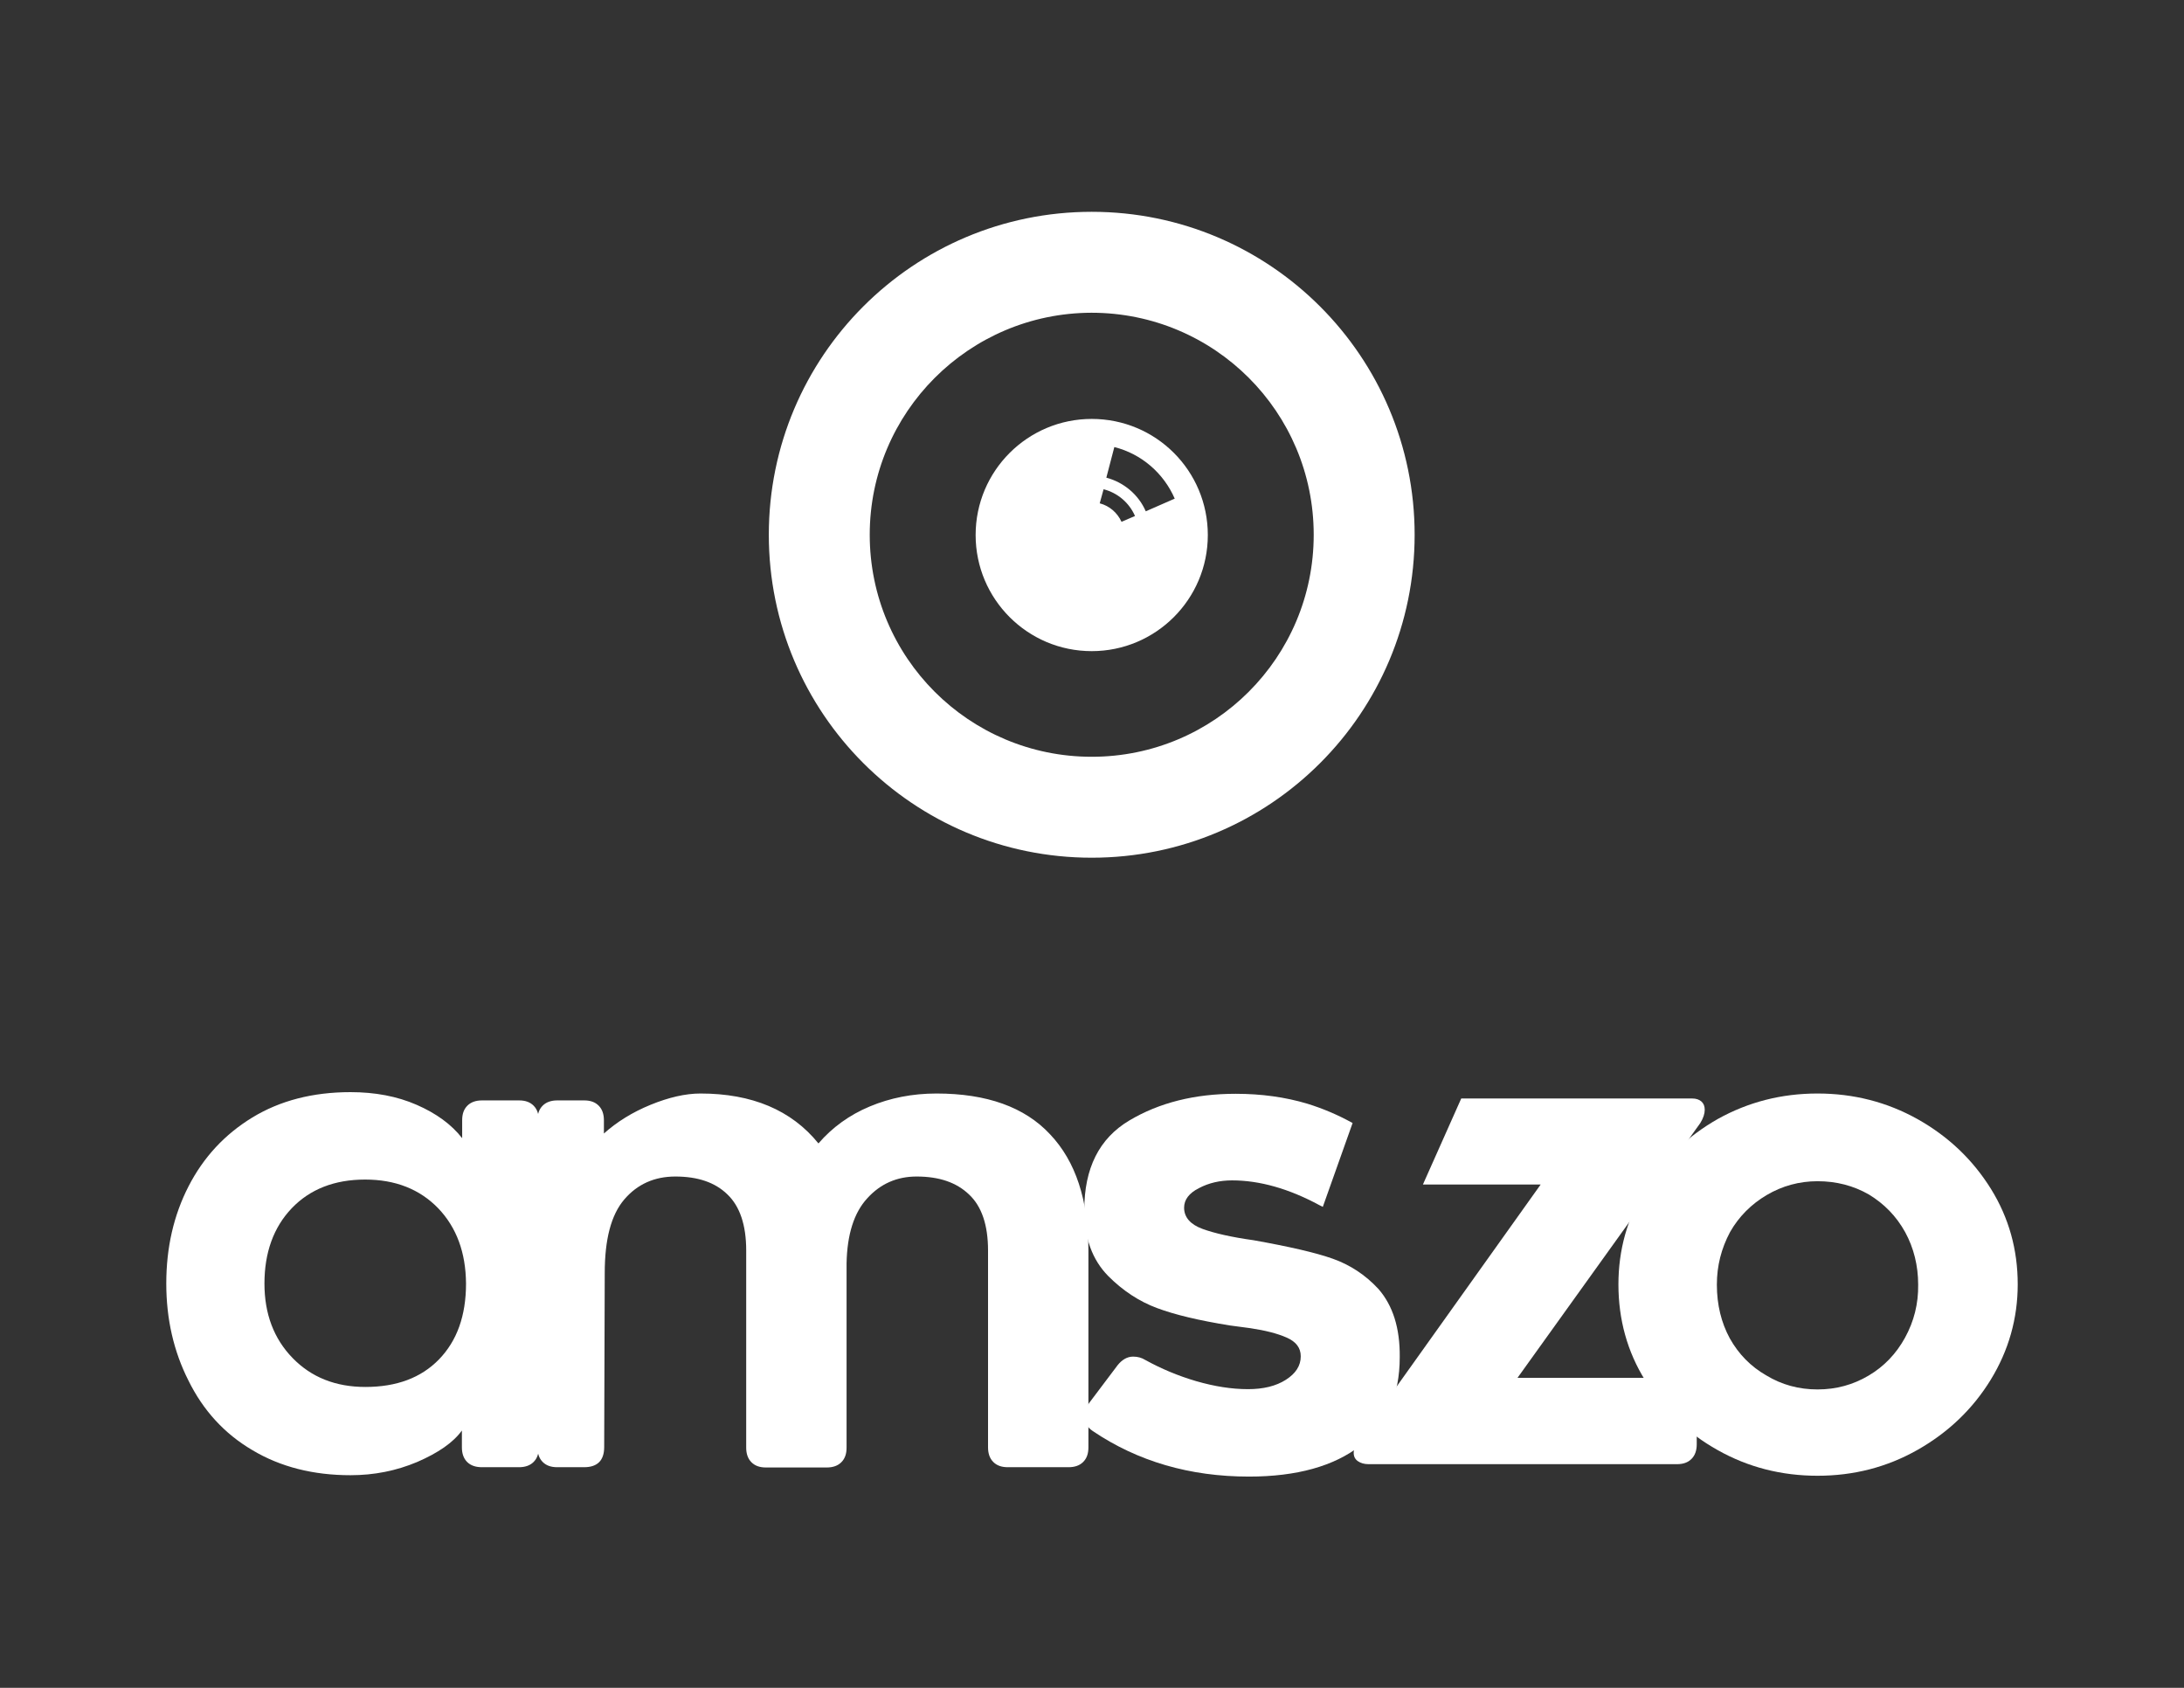 <?xml version="1.0" encoding="utf-8"?>
<!-- Generator: Adobe Illustrator 26.5.0, SVG Export Plug-In . SVG Version: 6.00 Build 0)  -->
<svg version="1.1"
	 id="svg8" xmlns:sodipodi="http://sodipodi.sourceforge.net/DTD/sodipodi-0.dtd" xmlns:cc="http://creativecommons.org/ns#" xmlns:dc="http://purl.org/dc/elements/1.1/" xmlns:svg="http://www.w3.org/2000/svg" xmlns:rdf="http://www.w3.org/1999/02/22-rdf-syntax-ns#" xmlns:inkscape="http://www.inkscape.org/namespaces/inkscape"
	 xmlns="http://www.w3.org/2000/svg" xmlns:xlink="http://www.w3.org/1999/xlink" x="0px" y="0px" viewBox="0 0 792 612"
	 style="enable-background:new 0 0 792 612;" xml:space="preserve">
<rect x="0" y="0" width="792" height="612" fill="#333333" stroke="none"/>
<style type="text/css">
	.st0{fill:#FFFFFF;}
</style>
<sodipodi:namedview  bordercolor="#666666" borderopacity="1.0" id="base" inkscape:current-layer="layer1" inkscape:cx="803.40533" inkscape:cy="801.06785" inkscape:document-rotation="0" inkscape:document-units="mm" inkscape:pageopacity="0.0" inkscape:pageshadow="2" inkscape:window-height="1017" inkscape:window-maximized="1" inkscape:window-width="1920" inkscape:window-x="-8" inkscape:window-y="-8" inkscape:zoom="0.24748737" pagecolor="#ffffff" showgrid="false" units="in">
	</sodipodi:namedview>
<g id="layer1" transform="translate(0,-17.6)" inkscape:groupmode="layer" inkscape:label="Capa 1">
	<path id="path5587" class="st0" d="M158.9,455.7c-6.7-6.9-15.5-10.4-26.5-10.4c-11.1,0-20,3.5-26.6,10.4
		c-6.6,6.9-9.9,16.1-9.9,27.3c0,11,3.4,20,10.2,27c6.8,7,15.6,10.5,26.4,10.5c11.3,0,20.2-3.3,26.7-10c6.5-6.7,9.8-15.8,9.8-27.5
		C168.9,471.8,165.6,462.7,158.9,455.7 M169.4,547.7c-1.3-1.3-1.9-3.1-1.9-5.3v-6.1c-3.2,4.4-8.6,8.1-16.2,11.4
		c-7.6,3.2-15.6,4.8-24.2,4.8c-13.5,0-25.4-3-35.6-9.1c-10.2-6-17.9-14.5-23.2-25.3c-5.3-10.5-8-22.2-8-35.1
		c0-13.1,2.7-24.8,8.1-35.3c5.4-10.5,13.1-18.8,23.1-24.9c10-6.1,21.9-9.2,35.6-9.2c8.9,0,16.9,1.5,24,4.6
		c7.1,3.1,12.6,7.1,16.5,12.1v-6.5c0-2.3,0.6-4,1.9-5.3c1.3-1.3,3.1-1.9,5.3-1.9h13.4c2.3,0,4,0.6,5.3,1.9c1.3,1.3,1.9,3.1,1.9,5.3
		v118.6c0,2.3-0.6,4-1.9,5.3c-1.3,1.3-3.1,1.9-5.3,1.9h-13.4C172.5,549.6,170.7,549,169.4,547.7"/>
	<path id="path5589" class="st0" d="M380.8,428.9c9.3,9.8,13.9,23.9,13.9,42.1v71.4c0,2.3-0.6,4-1.9,5.3c-1.3,1.3-3.1,1.9-5.3,1.9
		h-22c-2.3,0-4-0.6-5.3-1.9c-1.3-1.3-1.9-3.1-1.9-5.3V471c0-9.2-2.3-16-6.9-20.3c-4.6-4.4-10.9-6.5-19-6.5c-7.1,0-13.1,2.6-17.9,7.9
		c-4.8,5.2-7.3,13.1-7.5,23.6v66.8c0,2.3-0.6,4-1.9,5.3c-1.3,1.3-3.1,1.9-5.3,1.9h-22c-2.3,0-4-0.6-5.3-1.9
		c-1.3-1.3-1.9-3.1-1.9-5.3V471c0-9.2-2.3-16-6.8-20.3c-4.5-4.4-10.8-6.5-18.9-6.5c-7.6,0-13.8,2.8-18.5,8.3
		c-4.8,5.6-7.1,14.5-7.1,26.7l-0.2,63.1c0,4.8-2.4,7.3-7.3,7.3h-9.7c-2.3,0-4-0.6-5.3-1.9c-1.3-1.3-1.9-3.1-1.9-5.3V423.8
		c0-2.3,0.6-4,1.9-5.3c1.3-1.3,3.1-1.9,5.3-1.9h9.7c2.3,0,4,0.6,5.3,1.9c1.3,1.3,1.9,3.1,1.9,5.3v4.8c4.7-4.2,10.3-7.7,16.9-10.4
		c6.6-2.7,12.7-4.1,18.1-4.1c18.7,0,33,6,42.8,18.1c5-5.8,11.2-10.3,18.6-13.4c7.4-3.1,15.5-4.7,24.2-4.7
		C357.8,414.1,371.6,419,380.8,428.9"/>
	<path id="path5591" class="st0" d="M499.9,485c-4.8-5.2-10.4-8.8-16.6-11c-6.2-2.2-15.8-4.4-28.7-6.7c-7.9-1.1-14.1-2.5-18.5-4.1
		c-4.4-1.6-6.7-4.2-6.7-7.7c0-2.9,1.8-5.3,5.4-7.1c3.6-1.9,7.6-2.8,12-2.8c10,0,20.6,3,31.7,9c0.4,0.2,0.8,0.4,1.2,0.6l10.8-30.4
		c-5.4-3-10.9-5.3-16.4-7c-8-2.4-16.7-3.6-26-3.6c-14.8,0-27.7,3.2-38.6,9.7c-10.9,6.5-16.3,17.3-16.3,32.4c0,10.2,2.9,18.1,8.7,24
		c5.3,5.3,11.2,9.2,17.7,11.6c6.4,2.4,15.2,4.5,26.4,6.3l7.5,1c5.3,0.8,9.7,1.9,13.1,3.4c3.4,1.5,5.1,3.7,5.1,6.8
		c0,3.4-1.8,6.2-5.4,8.5c-3.6,2.3-8.2,3.4-13.7,3.4c-6,0-12.2-1-18.8-2.9c-6.5-1.9-12.7-4.5-18.5-7.7c-1.3-0.8-2.7-1.2-4.4-1.2
		c-2.1,0-4,1.1-5.6,3.1l-10.4,13.8c-1.1,1.6-1.7,3.2-1.7,4.8c0,2.1,1,3.9,3.1,5.3c16.3,11,35.2,16.5,56.6,16.5
		c17.4,0,30.9-3.8,40.4-11.2c9.5-7.5,14.3-18.2,14.3-32.1C507.7,499.1,505.1,491,499.9,485"/>
	<path id="path5593" class="st0" d="M618.2,420c0-1.3-0.4-2.3-1.2-3c-0.8-0.7-1.9-1.1-3.4-1.1h-83.7L516,447.1h42.7l-66.1,92.7
		c-1.1,1.6-1.7,3.1-1.7,4.6c0,1.3,0.5,2.3,1.5,3c1,0.7,2.3,1.1,3.9,1.1h111.8c2.3,0,4-0.6,5.3-1.9c1.3-1.3,1.9-3.1,1.9-5.3v-16.9
		c0-2.3-0.6-4-1.9-5.3c-1.3-1.3-3.1-1.9-5.3-1.9h-57.8l66.3-92.4C617.7,423,618.2,421.4,618.2,420"/>
	<path id="path5595" class="st0" d="M690.8,502.7c-3.2,5.8-7.6,10.4-13.2,13.7c-5.6,3.3-11.7,5-18.5,5c-6.8,0-13-1.7-18.6-5.1
		c-5.6-3.2-10-7.7-13.2-13.4c-3.1-5.7-4.7-12.2-4.7-19.5c0-6.8,1.6-13.1,4.8-19.1c3.2-5.6,7.7-10.1,13.3-13.4c5.6-3.3,11.8-5,18.4-5
		c6.8,0,13,1.6,18.6,4.8c5.6,3.4,10,7.9,13.2,13.7c3.1,5.7,4.7,12.1,4.7,19C695.7,490.3,694.1,496.7,690.8,502.7 M695.4,423.4
		c-11.1-6.2-23.2-9.3-36.3-9.3c-13.1,0-25.1,3.1-36.1,9.2c-11.1,6.3-19.9,14.8-26.4,25.4c-6.5,10.6-9.7,22.2-9.7,34.6
		c0,12.7,3.2,24.4,9.7,34.8c6.5,10.6,15.2,19.1,26.3,25.3c11,6.2,23.1,9.3,36.2,9.3c13.1,0,25.2-3.1,36.3-9.4
		c11.1-6.3,20-14.8,26.5-25.4c6.5-10.6,9.8-22.2,9.8-34.6c0-12.6-3.2-24.1-9.7-34.6C715.4,438.1,706.6,429.7,695.4,423.4"/>
	<path id="path5617" class="st0" d="M395.9,94.4c-64.7,0-117.1,52.4-117.1,117.1c0,0,0,0,0,0c0,64.7,52.4,117.1,117.1,117.1
		c0,0,0,0,0,0c64.7,0,117.1-52.4,117.1-117.1v0C513,146.9,460.6,94.4,395.9,94.4L395.9,94.4z M395.8,131
		C395.9,131,395.9,131,395.8,131c44.6,0,80.6,36,80.6,80.5c0,0,0,0,0,0c0,44.5-36,80.5-80.5,80.5c0,0,0,0,0,0
		c-44.5,0-80.5-36-80.5-80.5c0,0,0,0,0,0C315.4,167.1,351.4,131.1,395.8,131L395.8,131z"/>
	<path id="path5617-5-2" class="st0" d="M395.9,169.5c-23.2,0-42.1,18.8-42.1,42.1c0,23.2,18.8,42.1,42.1,42.1
		c23.2,0,42.1-18.8,42.1-42.1C438,188.3,419.2,169.5,395.9,169.5C395.9,169.5,395.9,169.5,395.9,169.5z M404.1,179.7
		c9.9,2.5,17.9,9.5,21.9,18.7l-10.5,4.6c-2.6-6-7.9-10.5-14.3-12.2L404.1,179.7z M400.2,195c5.1,1.3,9.3,4.9,11.4,9.7l-4.9,2.1
		c-1.5-3.3-4.4-5.8-7.9-6.7L400.2,195z"/>
</g>
</svg>
